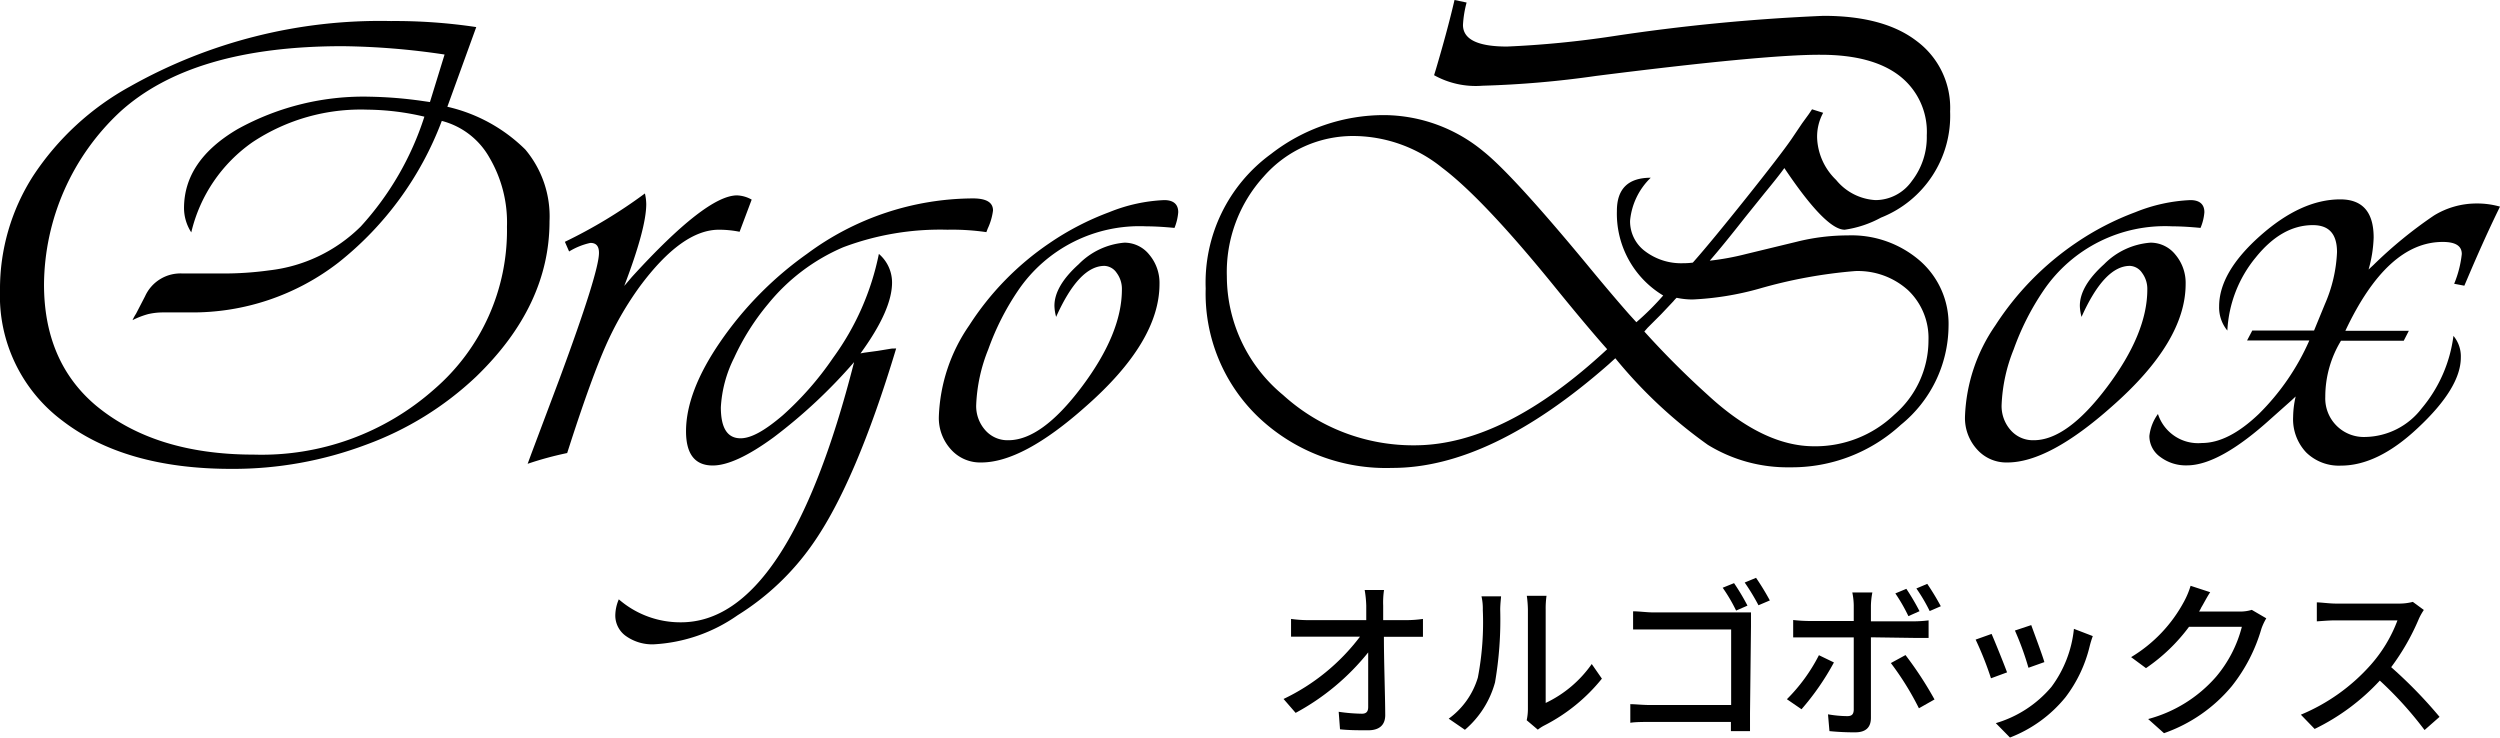 <svg xmlns="http://www.w3.org/2000/svg" width="206.77" height="61.04" viewBox="0 0 206.77 61.04"><title>hd_logo</title><g id="レイヤー_2" data-name="レイヤー 2"><g id="ヘッダー"><path d="M39.39,2.24,37,8.83a13.4,13.4,0,0,1,6.45,3.54,8.61,8.61,0,0,1,2,5.93q0,7-6.09,12.87a26.42,26.42,0,0,1-9.08,5.61,31.23,31.23,0,0,1-11.14,2q-8.81,0-14-4A12.89,12.89,0,0,1,0,24a17.31,17.31,0,0,1,2.76-9.48,22.64,22.64,0,0,1,8-7.37A42.1,42.1,0,0,1,32.33,1.74,45.21,45.21,0,0,1,39.39,2.24ZM36.54,10A27.12,27.12,0,0,1,28,21.71a19.69,19.69,0,0,1-12.25,4.13l-2.26,0a5.41,5.41,0,0,0-1.24.14,6.74,6.74,0,0,0-1.29.5,3.68,3.68,0,0,1,.29-.53L12,24.5a3.21,3.21,0,0,1,3.11-1.88h3.27a27.57,27.57,0,0,0,3.9-.26,12.79,12.79,0,0,0,7.56-3.63,24.59,24.59,0,0,0,5.26-9.08,21.19,21.19,0,0,0-4.69-.58,16.19,16.19,0,0,0-9.51,2.68,12.62,12.62,0,0,0-5.08,7.47,3.73,3.73,0,0,1-.6-2c0-2.62,1.47-4.8,4.43-6.54A21.49,21.49,0,0,1,30.69,8,34.57,34.57,0,0,1,35,8.36l.56.08,1.21-3.93a60.64,60.64,0,0,0-8.44-.69q-12.43,0-18.4,5.43A19.71,19.71,0,0,0,3.64,23.52q0,6.38,4.27,10,4.9,4.08,13.08,4.08a21.5,21.5,0,0,0,14.94-5.42,17.35,17.35,0,0,0,6-13.43A10.58,10.58,0,0,0,40.46,13,6.34,6.34,0,0,0,36.54,10Z"/><path d="M62.17,16.51l-1,2.66A8.62,8.62,0,0,0,59.46,19q-3.06,0-6.54,4.69a26.6,26.6,0,0,0-2.81,4.88q-1.17,2.64-2.91,8l-.29.9a27.83,27.83,0,0,0-3.27.89l.29-.79,2.32-6.17q3.3-8.91,3.29-10.49c0-.55-.23-.82-.71-.82a5.68,5.68,0,0,0-1.76.71L46.72,20a41,41,0,0,0,6.62-4,4.15,4.15,0,0,1,.11.88q0,2-1.82,6.77l.63-.74q6.15-6.75,8.7-6.75A2.65,2.65,0,0,1,62.17,16.51Z"/><path d="M74.12,28.82Q70.78,39.92,67.21,45A21.23,21.23,0,0,1,61,50.89a13.3,13.3,0,0,1-6.92,2.4,3.75,3.75,0,0,1-2.29-.67,2.08,2.08,0,0,1-.9-1.73,3.47,3.47,0,0,1,.29-1.32,7.76,7.76,0,0,0,5.14,1.9q8.84,0,14.32-21.52A43.33,43.33,0,0,1,64,36.16c-2.13,1.56-3.82,2.34-5.05,2.34-1.47,0-2.21-.94-2.21-2.83,0-2.17.94-4.64,2.82-7.38A29.11,29.11,0,0,1,66.74,21a23.18,23.18,0,0,1,13.73-4.59c1.11,0,1.66.33,1.66,1a5,5,0,0,1-.44,1.5l-.11.29A19.48,19.48,0,0,0,78.36,19a22.73,22.73,0,0,0-8.62,1.45,16.19,16.19,0,0,0-6.22,4.7,19.69,19.69,0,0,0-2.8,4.44,10.36,10.36,0,0,0-1.1,4.1c0,1.71.54,2.56,1.63,2.56.88,0,2-.63,3.49-1.9a26,26,0,0,0,4.16-4.75A21.94,21.94,0,0,0,72.69,21a3.11,3.11,0,0,1,1.09,2.37q0,2.28-2.61,5.86l.31-.06,1.11-.15,1.16-.19Z"/><path d="M97.14,18.85c-.94-.09-1.71-.13-2.32-.13a12.14,12.14,0,0,0-10.63,5.33,21.51,21.51,0,0,0-2.45,4.84,13.67,13.67,0,0,0-1,4.57,3,3,0,0,0,.75,2.12,2.44,2.44,0,0,0,1.91.83c1.83,0,3.85-1.46,6.06-4.4s3.33-5.63,3.33-8.07a2.21,2.21,0,0,0-.44-1.38,1.28,1.28,0,0,0-1-.57q-2.11,0-4,4.22a3.81,3.81,0,0,1-.14-.92c0-1.09.68-2.24,2-3.43A6,6,0,0,1,93,20.07a2.63,2.63,0,0,1,2.06,1,3.62,3.62,0,0,1,.84,2.42q0,4.77-6.09,10.12-5.22,4.65-8.67,4.64a3.23,3.23,0,0,1-2.49-1.08,3.85,3.85,0,0,1-1-2.71,14.11,14.11,0,0,1,2.52-7.56,23.64,23.64,0,0,1,6.63-6.79,22.88,22.88,0,0,1,4.94-2.56,13.58,13.58,0,0,1,4.55-1c.77,0,1.16.35,1.16,1A4.43,4.43,0,0,1,97.14,18.85Z"/><path d="M147.58,13.9c-.35.49-.9,1.18-1.64,2.08l-1.61,2c-1.24,1.58-2.22,2.78-2.92,3.58a21.62,21.62,0,0,0,3-.55L148.58,20a17.46,17.46,0,0,1,4.24-.53,8.64,8.64,0,0,1,6,2.12A6.94,6.94,0,0,1,161.16,27a10.61,10.61,0,0,1-3.95,8.14,13.33,13.33,0,0,1-9.16,3.51,12.57,12.57,0,0,1-6.8-1.86,39.05,39.05,0,0,1-7.65-7.16l-.55.5q-9.77,8.58-17.9,8.57a15.32,15.32,0,0,1-11.07-4.2,14.14,14.14,0,0,1-4.36-10.64,13.16,13.16,0,0,1,5.41-11.13,15.22,15.22,0,0,1,9.41-3.21,13,13,0,0,1,8.15,3q2.41,1.92,8.57,9.36,2,2.43,3.48,4.11l.6.66a21.9,21.9,0,0,0,2.22-2.21,7.89,7.89,0,0,1-3.83-7c0-1.83.94-2.74,2.8-2.74a5.66,5.66,0,0,0-1.71,3.56,3.08,3.08,0,0,0,1.23,2.51,4.94,4.94,0,0,0,3.17,1c.14,0,.4,0,.79-.05l.16-.18c.88-1,2.28-2.69,4.22-5.12s3.19-4.06,3.77-4.9l.89-1.32.48-.66c.07-.09.18-.26.34-.5l.92.29a4.13,4.13,0,0,0-.5,2.08,5.09,5.09,0,0,0,1.57,3.47,4.53,4.53,0,0,0,3.26,1.67,3.69,3.69,0,0,0,3-1.57,5.92,5.92,0,0,0,1.24-3.78,5.85,5.85,0,0,0-2.27-4.94c-1.51-1.16-3.68-1.73-6.51-1.73Q146,4.51,132,6.28a81.88,81.88,0,0,1-9.39.81,7.07,7.07,0,0,1-4-.87l.16-.52c.59-2,1.11-3.89,1.53-5.7l1,.21A8.89,8.89,0,0,0,121,2.06c0,1.19,1.21,1.79,3.64,1.79A81.61,81.61,0,0,0,133.37,3a161.48,161.48,0,0,1,17.45-1.69q5,0,7.71,2.09a6.87,6.87,0,0,1,2.76,5.82A9.05,9.05,0,0,1,155.57,18a8.91,8.91,0,0,1-3,1Q151,19,147.58,13.9Zm-14.64,15-.23-.26q-1.56-1.77-4-4.77-6-7.41-9.44-10a11.73,11.73,0,0,0-7.2-2.62,9.81,9.81,0,0,0-7.54,3.34,11.74,11.74,0,0,0-3.06,8.26,12.77,12.77,0,0,0,4.65,9.82,16,16,0,0,0,11,4.16Q124.46,36.76,132.94,28.87ZM136,27.42a71.8,71.8,0,0,0,5.25,5.25q4.59,4.24,8.78,4.24a9.45,9.45,0,0,0,6.64-2.61,8.11,8.11,0,0,0,2.83-6.14A5.45,5.45,0,0,0,157.81,24a6.18,6.18,0,0,0-4.38-1.58,40.35,40.35,0,0,0-7.91,1.45,24.29,24.29,0,0,1-5.54.9,6.41,6.41,0,0,1-1.31-.14,2.54,2.54,0,0,0-.27.29l-1,1.06-1.13,1.13Z"/><path d="M182,18.85c-.93-.09-1.71-.13-2.32-.13A12.14,12.14,0,0,0,169,24.05a21.51,21.51,0,0,0-2.45,4.84,13.67,13.67,0,0,0-1,4.57,3,3,0,0,0,.75,2.12,2.44,2.44,0,0,0,1.91.83c1.83,0,3.85-1.46,6.06-4.4s3.33-5.63,3.33-8.07a2.21,2.21,0,0,0-.44-1.38,1.28,1.28,0,0,0-1-.57q-2.11,0-4,4.22a3.81,3.81,0,0,1-.14-.92c0-1.09.68-2.24,2-3.43a6,6,0,0,1,3.85-1.79,2.63,2.63,0,0,1,2.06,1,3.62,3.62,0,0,1,.84,2.42q0,4.77-6.09,10.12-5.22,4.65-8.67,4.64a3.23,3.23,0,0,1-2.49-1.08,3.85,3.85,0,0,1-1-2.71,14.11,14.11,0,0,1,2.52-7.56,23.9,23.9,0,0,1,6.63-6.79,22.88,22.88,0,0,1,4.94-2.56,13.63,13.63,0,0,1,4.55-1c.77,0,1.16.35,1.16,1A4.12,4.12,0,0,1,182,18.85Z"/><path d="M206.77,17.09l-.23.47c-.85,1.76-1.67,3.6-2.48,5.51l-.24.56-.84-.16a8.94,8.94,0,0,0,.63-2.46c0-.68-.53-1-1.58-1q-4.59,0-8.05,7.35h5.25l-.42.82h-5.19a8.92,8.92,0,0,0-1.3,4.64,3.19,3.19,0,0,0,3.33,3.32,6,6,0,0,0,4.64-2.36,11.61,11.61,0,0,0,2.63-6,2.64,2.64,0,0,1,.61,1.79c0,1.67-1.19,3.62-3.56,5.83-2.21,2.08-4.33,3.11-6.35,3.11a3.86,3.86,0,0,1-2.88-1.09,4,4,0,0,1-1.08-2.94,7.93,7.93,0,0,1,.21-1.69l-.34.32-1.72,1.53c-2.83,2.56-5.14,3.85-6.93,3.85a3.5,3.5,0,0,1-2.21-.7,2.12,2.12,0,0,1-.9-1.73,3.82,3.82,0,0,1,.71-1.82,3.49,3.49,0,0,0,3.64,2.4q2.19,0,4.71-2.41A19.62,19.62,0,0,0,191,28.16h-5.15l.43-.82h5.11l.16-.39.74-1.8a12,12,0,0,0,1-4.29c0-1.5-.65-2.24-2-2.24q-2.57,0-4.72,2.67a10.31,10.31,0,0,0-2.35,6.05,3,3,0,0,1-.68-2c0-1.88,1.13-3.83,3.41-5.85s4.48-3,6.61-3c1.84,0,2.76,1.05,2.76,3.16a10.74,10.74,0,0,1-.42,2.64l.4-.37a35.71,35.71,0,0,1,5-4.09,6.72,6.72,0,0,1,3.5-1A6.92,6.92,0,0,1,206.77,17.09Z"/><path d="M116.39,51.29a9.7,9.7,0,0,0,1.3-.1v1.48c-.38,0-.88,0-1.23,0h-2c0,2.07.1,4.66.11,6.47,0,.81-.47,1.26-1.41,1.26-.77,0-1.58,0-2.33-.08l-.11-1.45a14.28,14.28,0,0,0,1.92.16c.38,0,.52-.19.52-.56,0-1,0-2.82,0-4.51a19.62,19.62,0,0,1-6,5l-1-1.15a17.18,17.18,0,0,0,6.32-5.15h-4.27c-.49,0-1,0-1.43,0V51.19a10.24,10.24,0,0,0,1.4.1H113c0-.46,0-.87,0-1.2a8.94,8.94,0,0,0-.13-1.29h1.6a6.93,6.93,0,0,0-.07,1.29v1.2Z"/><path d="M119.82,59.44a6.49,6.49,0,0,0,2.41-3.4,24.1,24.1,0,0,0,.41-5.59,4.54,4.54,0,0,0-.11-1.13h1.62c0,.11-.07.63-.07,1.12a30.58,30.58,0,0,1-.43,6,7.87,7.87,0,0,1-2.49,3.92Zm6.45.13a4.45,4.45,0,0,0,.1-.88V50.4a9.35,9.35,0,0,0-.09-1.12h1.63a7.31,7.31,0,0,0-.07,1.12v7.74a9.75,9.75,0,0,0,3.81-3.22l.84,1.21A14.67,14.67,0,0,1,127.73,60a3.16,3.16,0,0,0-.54.35Z"/><path d="M144.74,59c0,.49,0,1.16,0,1.47h-1.58c0-.18,0-.45,0-.76h-6.65c-.56,0-1.26,0-1.67.07V58.24c.41,0,1,.07,1.63.07h6.71V52.06H136.7c-.55,0-1.26,0-1.63,0V50.56c.49,0,1.15.09,1.63.09h7c.38,0,.85,0,1.12,0,0,.31,0,.8,0,1.16Zm-1.15-8.5a13.58,13.58,0,0,0-1.11-1.89l.94-.38a18.26,18.26,0,0,1,1.11,1.86Zm1.65-2.71a21.22,21.22,0,0,1,1.14,1.87l-.94.4a17.73,17.73,0,0,0-1.14-1.88Z"/><path d="M151.68,54.79A21.3,21.3,0,0,1,149,58.66l-1.21-.83a14.29,14.29,0,0,0,2.65-3.64Zm3.06-2.08v6.66c0,.76-.39,1.2-1.3,1.2a21.12,21.12,0,0,1-2.13-.1l-.12-1.39a9.66,9.66,0,0,0,1.59.15c.37,0,.52-.14.54-.51v-6h-3.74c-.44,0-.89,0-1.27,0V51.28a12.51,12.51,0,0,0,1.25.08h3.76v-1.3A5.67,5.67,0,0,0,153.2,49h1.66a6.36,6.36,0,0,0-.12,1.1v1.29h3.52a10.63,10.63,0,0,0,1.25-.08v1.45c-.41,0-.89,0-1.24,0Zm2.86,1.47A29.74,29.74,0,0,1,160,57.85l-1.29.73a23.78,23.78,0,0,0-2.32-3.74Zm.24-3.22a14.06,14.06,0,0,0-1.08-1.88l.91-.38a19.08,19.08,0,0,1,1.09,1.85Zm1.76-.42a14.09,14.09,0,0,0-1.1-1.87l.9-.38a20.74,20.74,0,0,1,1.12,1.85Z"/><path d="M166,55.61l-1.33.49a26.67,26.67,0,0,0-1.27-3.2l1.32-.47C165,53.07,165.72,54.85,166,55.61Zm7.09-3a8.17,8.17,0,0,0-.26.85,11.26,11.26,0,0,1-2,4.21A11,11,0,0,1,166.24,61l-1.17-1.19a9.54,9.54,0,0,0,4.6-3,9.66,9.66,0,0,0,1.86-4.8Zm-4,2.15-1.32.47a24,24,0,0,0-1.12-3.08L168,51.7C168.21,52.29,168.9,54.12,169.08,54.74Z"/><path d="M187.44,51.14a4.77,4.77,0,0,0-.4.85,13.77,13.77,0,0,1-2.46,4.77,12.76,12.76,0,0,1-5.6,3.88l-1.31-1.17a11.32,11.32,0,0,0,5.62-3.5,10.41,10.41,0,0,0,2.13-4.13h-4.37a14.76,14.76,0,0,1-3.56,3.42l-1.23-.91a11.93,11.93,0,0,0,4.4-4.64,6.73,6.73,0,0,0,.52-1.26l1.62.53c-.28.42-.57,1-.73,1.25a3,3,0,0,1-.19.35h3.36a3.26,3.26,0,0,0,1-.14Z"/><path d="M200.47,50.45a4.75,4.75,0,0,0-.41.73,19.07,19.07,0,0,1-2.29,4,37.7,37.7,0,0,1,4,4.11l-1.24,1.09a30.19,30.19,0,0,0-3.7-4.09,18.06,18.06,0,0,1-5.39,4l-1.14-1.18a15.84,15.84,0,0,0,5.76-4.1,11.75,11.75,0,0,0,2.23-3.7h-5.15c-.54,0-1.3.07-1.52.08V49.82c.28,0,1.09.1,1.52.1h5.2a4.41,4.41,0,0,0,1.22-.14Z"/></g></g></svg>